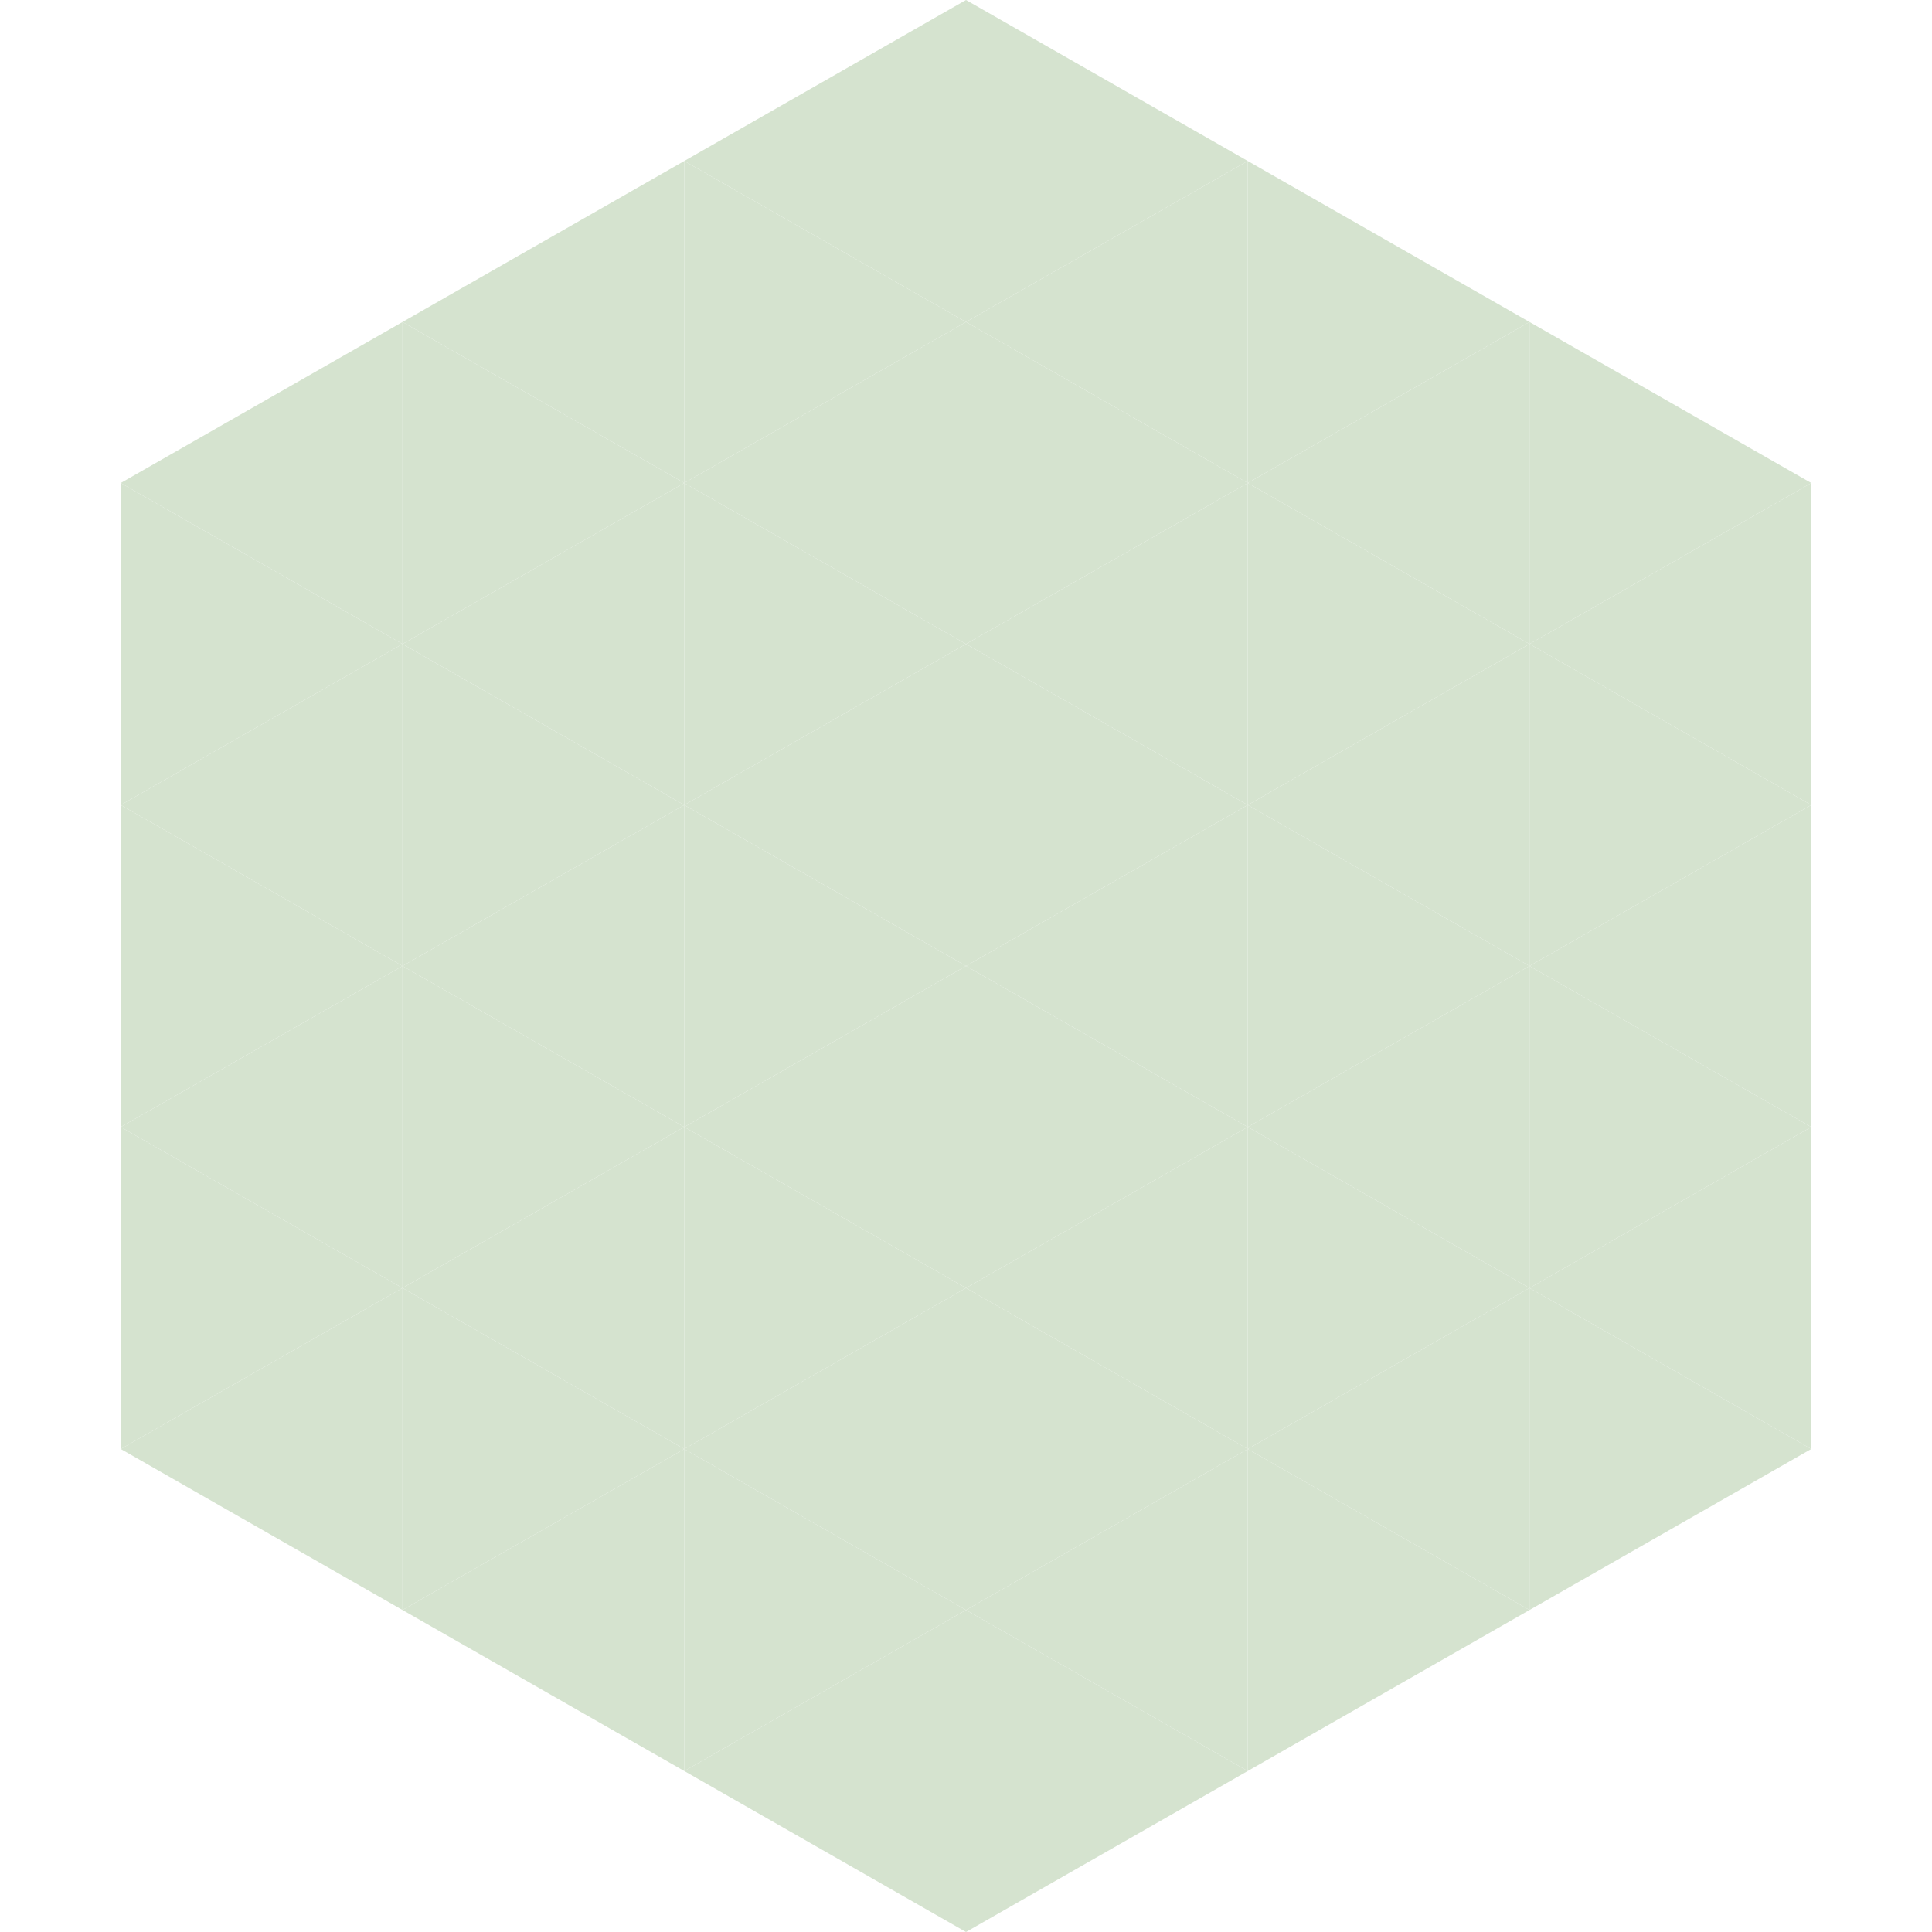 <?xml version="1.0"?>
<!-- Generated by SVGo -->
<svg width="240" height="240"
     xmlns="http://www.w3.org/2000/svg"
     xmlns:xlink="http://www.w3.org/1999/xlink">
<polygon points="50,40 15,60 50,80" style="fill:rgb(213,227,207)" />
<polygon points="190,40 225,60 190,80" style="fill:rgb(213,227,207)" />
<polygon points="15,60 50,80 15,100" style="fill:rgb(213,227,207)" />
<polygon points="225,60 190,80 225,100" style="fill:rgb(213,227,207)" />
<polygon points="50,80 15,100 50,120" style="fill:rgb(213,227,207)" />
<polygon points="190,80 225,100 190,120" style="fill:rgb(213,227,207)" />
<polygon points="15,100 50,120 15,140" style="fill:rgb(213,227,207)" />
<polygon points="225,100 190,120 225,140" style="fill:rgb(213,227,207)" />
<polygon points="50,120 15,140 50,160" style="fill:rgb(213,227,207)" />
<polygon points="190,120 225,140 190,160" style="fill:rgb(213,227,207)" />
<polygon points="15,140 50,160 15,180" style="fill:rgb(213,227,207)" />
<polygon points="225,140 190,160 225,180" style="fill:rgb(213,227,207)" />
<polygon points="50,160 15,180 50,200" style="fill:rgb(213,227,207)" />
<polygon points="190,160 225,180 190,200" style="fill:rgb(213,227,207)" />
<polygon points="15,180 50,200 15,220" style="fill:rgb(255,255,255); fill-opacity:0" />
<polygon points="225,180 190,200 225,220" style="fill:rgb(255,255,255); fill-opacity:0" />
<polygon points="50,0 85,20 50,40" style="fill:rgb(255,255,255); fill-opacity:0" />
<polygon points="190,0 155,20 190,40" style="fill:rgb(255,255,255); fill-opacity:0" />
<polygon points="85,20 50,40 85,60" style="fill:rgb(213,227,207)" />
<polygon points="155,20 190,40 155,60" style="fill:rgb(213,227,207)" />
<polygon points="50,40 85,60 50,80" style="fill:rgb(213,227,207)" />
<polygon points="190,40 155,60 190,80" style="fill:rgb(213,227,207)" />
<polygon points="85,60 50,80 85,100" style="fill:rgb(213,227,207)" />
<polygon points="155,60 190,80 155,100" style="fill:rgb(213,227,207)" />
<polygon points="50,80 85,100 50,120" style="fill:rgb(213,227,207)" />
<polygon points="190,80 155,100 190,120" style="fill:rgb(213,227,207)" />
<polygon points="85,100 50,120 85,140" style="fill:rgb(213,227,207)" />
<polygon points="155,100 190,120 155,140" style="fill:rgb(213,227,207)" />
<polygon points="50,120 85,140 50,160" style="fill:rgb(213,227,207)" />
<polygon points="190,120 155,140 190,160" style="fill:rgb(213,227,207)" />
<polygon points="85,140 50,160 85,180" style="fill:rgb(213,227,207)" />
<polygon points="155,140 190,160 155,180" style="fill:rgb(213,227,207)" />
<polygon points="50,160 85,180 50,200" style="fill:rgb(213,227,207)" />
<polygon points="190,160 155,180 190,200" style="fill:rgb(213,227,207)" />
<polygon points="85,180 50,200 85,220" style="fill:rgb(213,227,207)" />
<polygon points="155,180 190,200 155,220" style="fill:rgb(213,227,207)" />
<polygon points="120,0 85,20 120,40" style="fill:rgb(213,227,207)" />
<polygon points="120,0 155,20 120,40" style="fill:rgb(213,227,207)" />
<polygon points="85,20 120,40 85,60" style="fill:rgb(213,227,207)" />
<polygon points="155,20 120,40 155,60" style="fill:rgb(213,227,207)" />
<polygon points="120,40 85,60 120,80" style="fill:rgb(213,227,207)" />
<polygon points="120,40 155,60 120,80" style="fill:rgb(213,227,207)" />
<polygon points="85,60 120,80 85,100" style="fill:rgb(213,227,207)" />
<polygon points="155,60 120,80 155,100" style="fill:rgb(213,227,207)" />
<polygon points="120,80 85,100 120,120" style="fill:rgb(213,227,207)" />
<polygon points="120,80 155,100 120,120" style="fill:rgb(213,227,207)" />
<polygon points="85,100 120,120 85,140" style="fill:rgb(213,227,207)" />
<polygon points="155,100 120,120 155,140" style="fill:rgb(213,227,207)" />
<polygon points="120,120 85,140 120,160" style="fill:rgb(213,227,207)" />
<polygon points="120,120 155,140 120,160" style="fill:rgb(213,227,207)" />
<polygon points="85,140 120,160 85,180" style="fill:rgb(213,227,207)" />
<polygon points="155,140 120,160 155,180" style="fill:rgb(213,227,207)" />
<polygon points="120,160 85,180 120,200" style="fill:rgb(213,227,207)" />
<polygon points="120,160 155,180 120,200" style="fill:rgb(213,227,207)" />
<polygon points="85,180 120,200 85,220" style="fill:rgb(213,227,207)" />
<polygon points="155,180 120,200 155,220" style="fill:rgb(213,227,207)" />
<polygon points="120,200 85,220 120,240" style="fill:rgb(213,227,207)" />
<polygon points="120,200 155,220 120,240" style="fill:rgb(213,227,207)" />
<polygon points="85,220 120,240 85,260" style="fill:rgb(255,255,255); fill-opacity:0" />
<polygon points="155,220 120,240 155,260" style="fill:rgb(255,255,255); fill-opacity:0" />
</svg>
